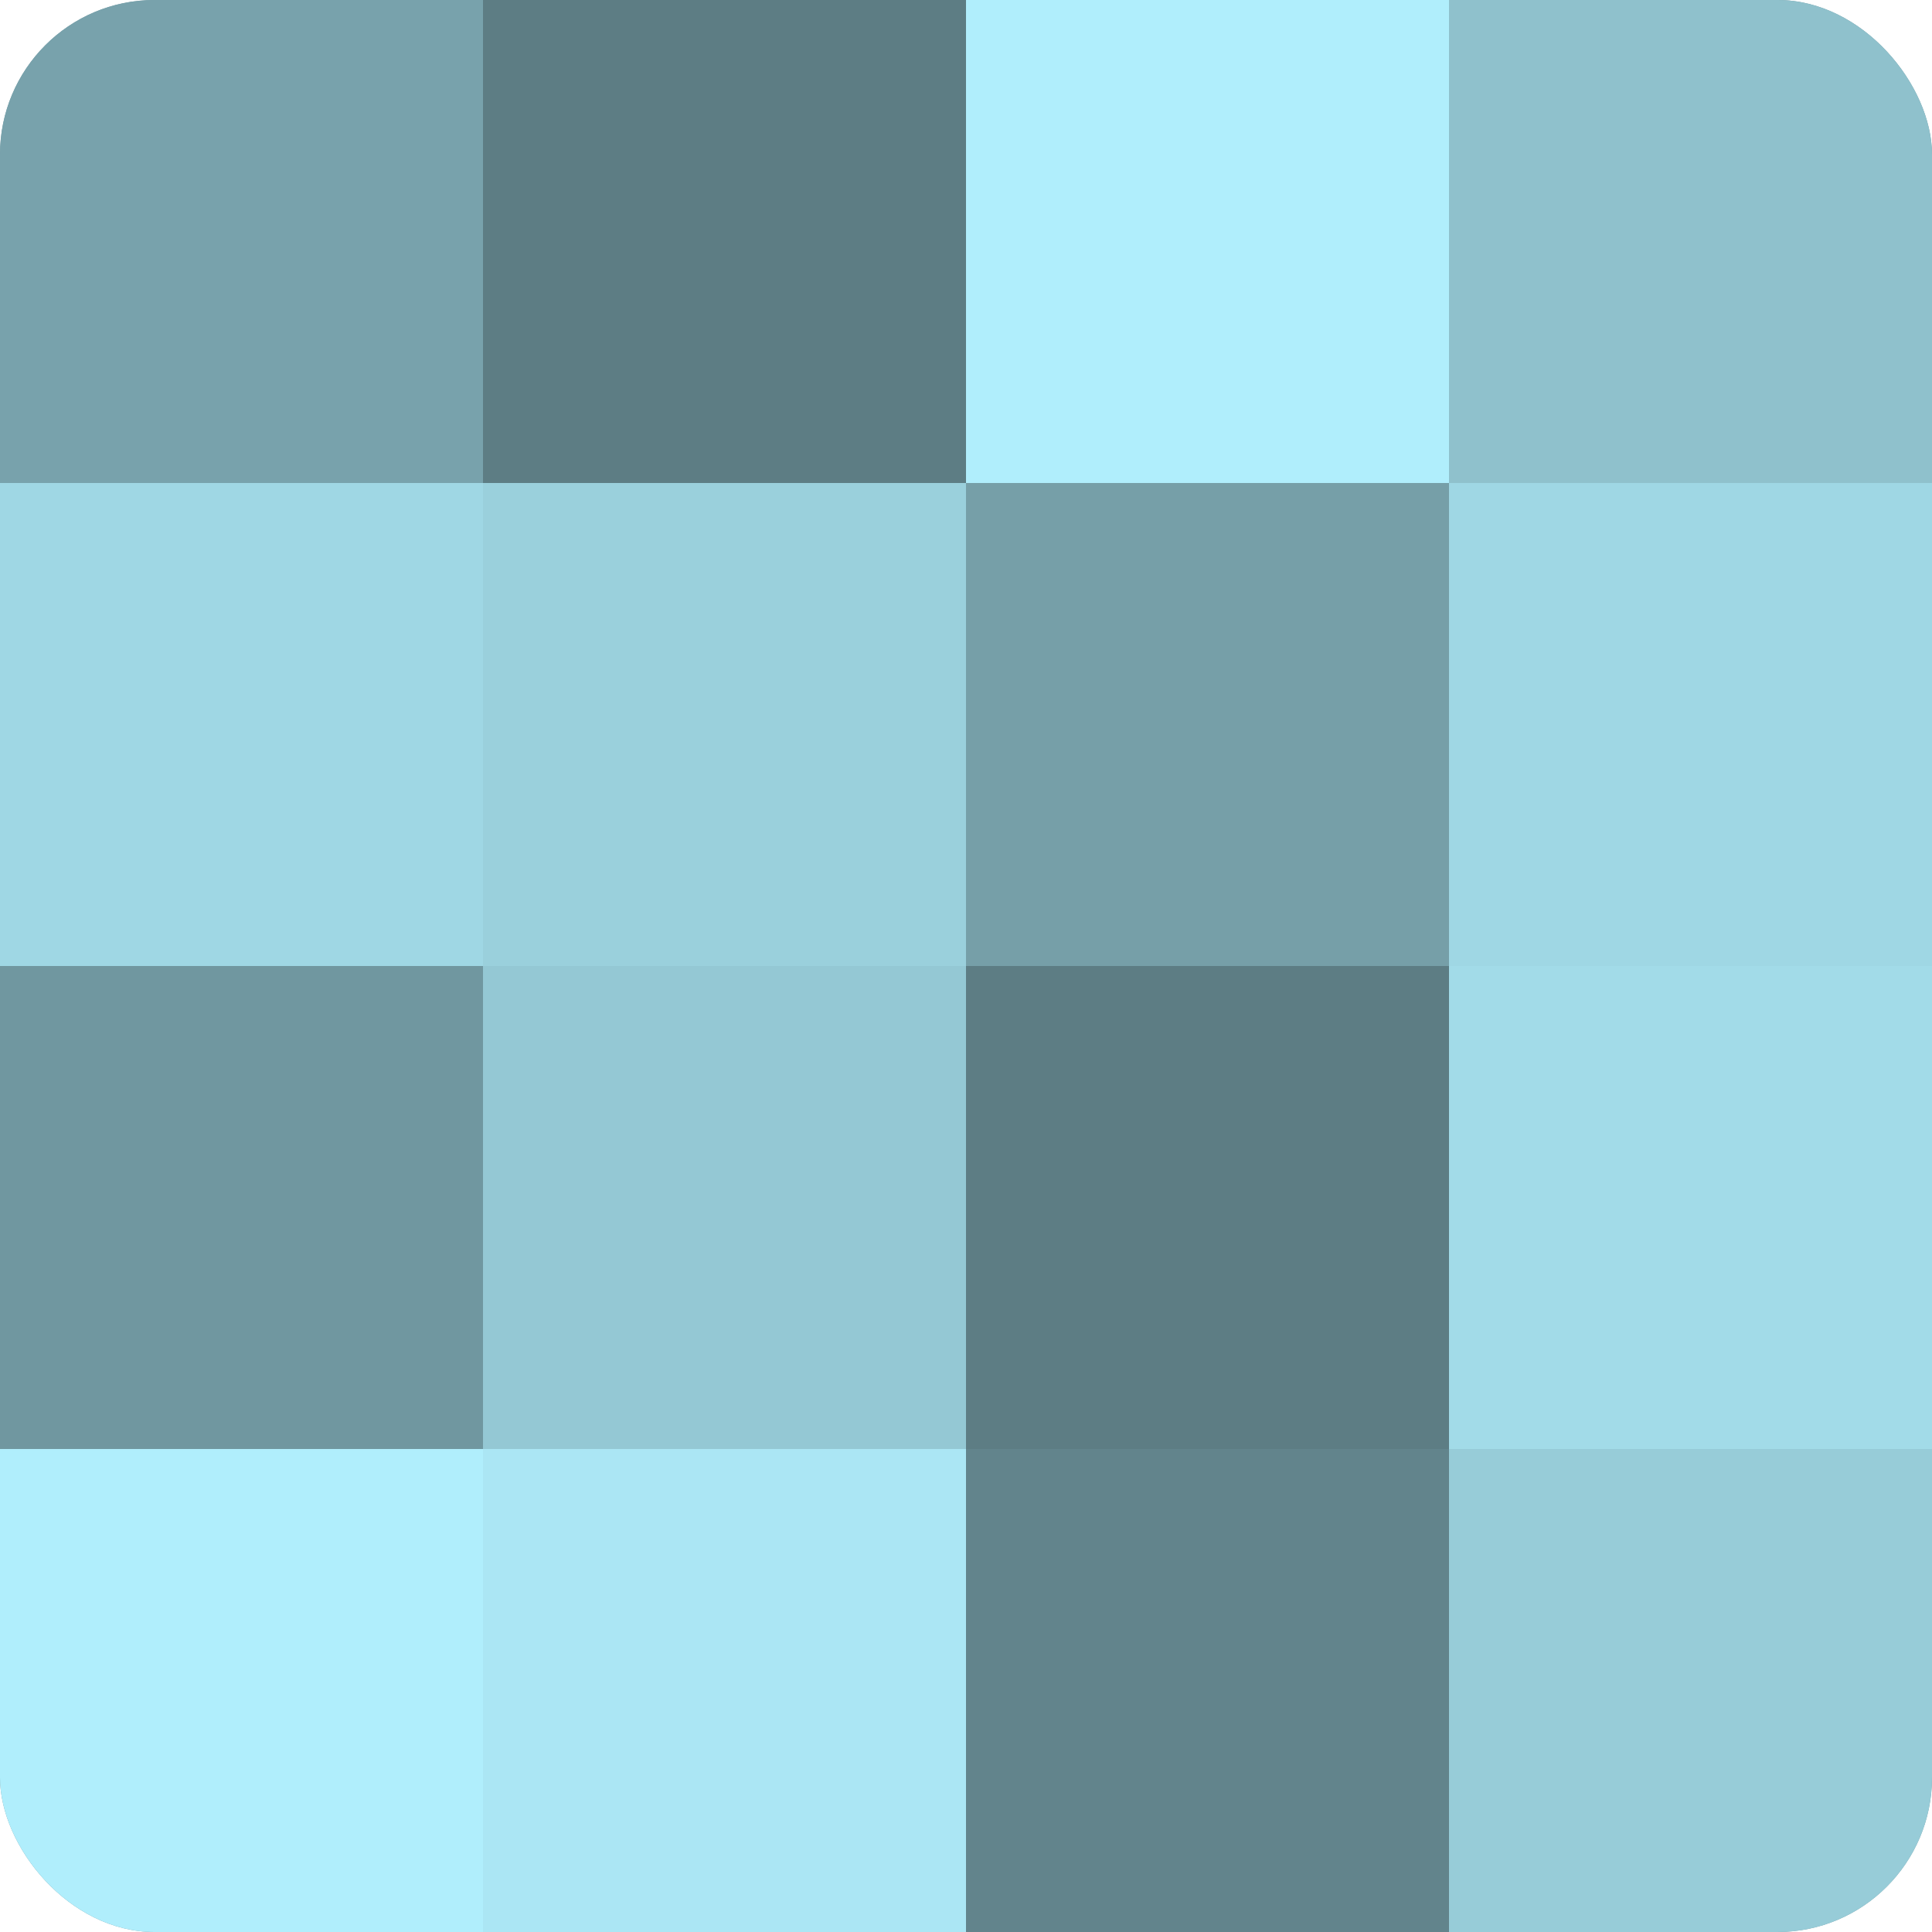 <?xml version="1.0" encoding="UTF-8"?>
<svg xmlns="http://www.w3.org/2000/svg" width="60" height="60" viewBox="0 0 100 100" preserveAspectRatio="xMidYMid meet"><defs><clipPath id="c" width="100" height="100"><rect width="100" height="100" rx="8" ry="8"/></clipPath></defs><g clip-path="url(#c)"><rect width="100" height="100" fill="#7097a0"/><rect width="25" height="25" fill="#78a2ac"/><rect y="25" width="25" height="25" fill="#9fd7e4"/><rect y="50" width="25" height="25" fill="#7097a0"/><rect y="75" width="25" height="25" fill="#b0eefc"/><rect x="25" width="25" height="25" fill="#5d7d84"/><rect x="25" y="25" width="25" height="25" fill="#9ad0dc"/><rect x="25" y="50" width="25" height="25" fill="#94c8d4"/><rect x="25" y="75" width="25" height="25" fill="#abe6f4"/><rect x="50" width="25" height="25" fill="#b0eefc"/><rect x="50" y="25" width="25" height="25" fill="#769fa8"/><rect x="50" y="50" width="25" height="25" fill="#5d7d84"/><rect x="50" y="75" width="25" height="25" fill="#62848c"/><rect x="75" width="25" height="25" fill="#8fc1cc"/><rect x="75" y="25" width="25" height="25" fill="#9fd7e4"/><rect x="75" y="50" width="25" height="25" fill="#a2dbe8"/><rect x="75" y="75" width="25" height="25" fill="#97ccd8"/></g></svg>

